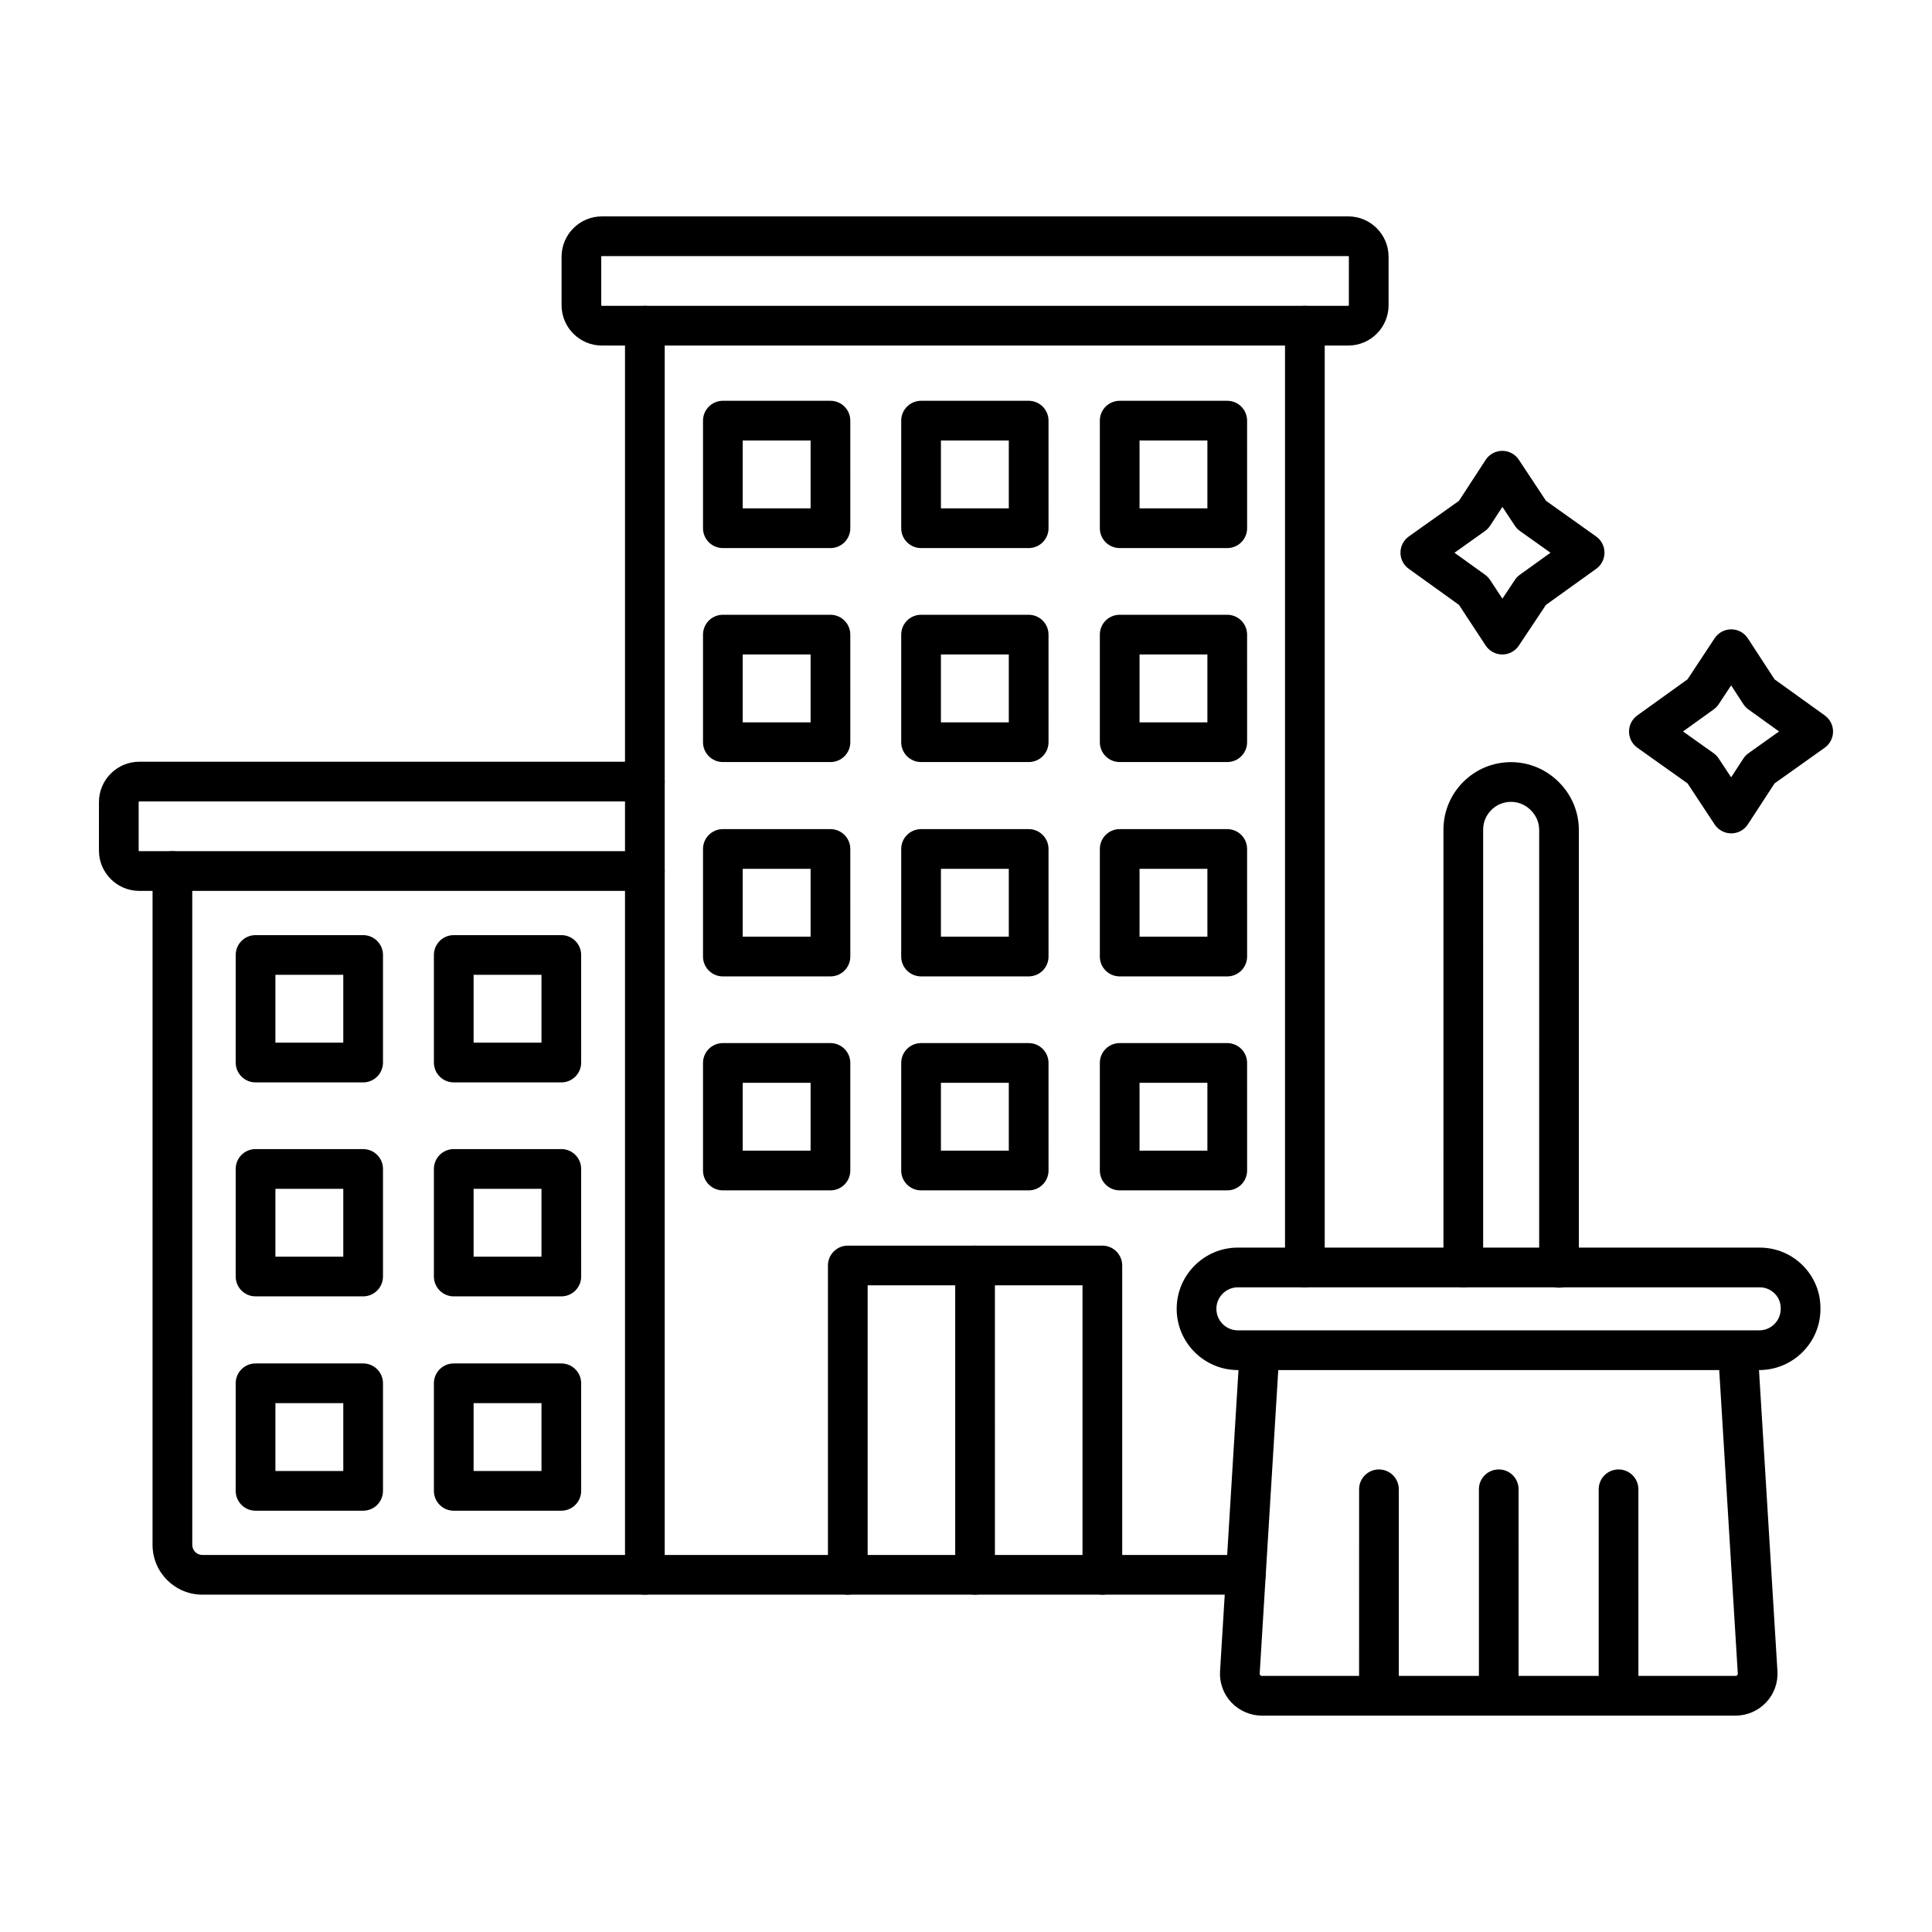 <svg xmlns="http://www.w3.org/2000/svg" clip-rule="evenodd" fill-rule="evenodd" height="173.397mm" viewBox="0 0 173.397 173.397" width="173.397mm"><g id="Layer_x0020_1"><g id="_319496280"><path id="_318163024" d="m57.876 143.121c-.983 0-1.782-.798-1.782-1.782l0-112.109c0-.984.798-1.781 1.782-1.781.984-0 1.782.797 1.782 1.782l0 112.108c0 .984-.798 1.782-1.782 1.782z"></path><path id="_318162448" d="m98.937 143.121c-.987 0-1.783-.798-1.783-1.782l.001-25.98h-19.283v25.98c0 .984-.799 1.782-1.783 1.782-.983-0-1.782-.798-1.782-1.782l.001-27.762c0-.984.797-1.782 1.781-1.782l22.848-0c.983 0 1.781.798 1.781 1.782l.001 27.762c0 .984-.799 1.782-1.782 1.782z"></path><path id="_318162424" d="m87.511 143.121c-.984 0-1.782-.798-1.782-1.782l.001-27.762c0-.984.798-1.782 1.781-1.782.985-0 1.782.798 1.782 1.782l.001 27.762c0 .984-.799 1.782-1.782 1.782z"></path><path id="_318162976" d="m12.503 79.958c-1.998 0-3.623-1.624-3.623-3.621l.001-4.35c0-1.996 1.624-3.621 3.622-3.621l45.373-0c.984 0 1.782.798 1.782 1.782 0.0.984-.798 1.782-1.782 1.782l-45.373-0c-.043 0-.059.016-.059.057l.001 4.35c0 .042.015.057.058.057l45.373-0c.984 0 1.782.798 1.782 1.782 0.0.984-.798 1.782-1.782 1.782z"></path><path id="_318162592" d="m121.005 22.985h-66.984c-.043 0-.059.016-.059.057l0 4.35c0 .041.015.057.059.057l66.984-0c.013 0 .055-.024.055-.057l.001-4.35c0-.042-.016-.057-.056-.057zm-66.984 8.028c-1.995 0-3.62-1.624-3.62-3.621v-4.35c0-1.997 1.624-3.621 3.62-3.621l66.984-0c1.995 0 3.619 1.625 3.619 3.621l.001 4.35c0 1.997-1.625 3.621-3.621 3.621z"></path><path id="_318162736" d="m24.718 93.581h6.091v-6.09h-6.091zm7.873 3.564h-9.655c-.984 0-1.783-.797-1.783-1.782l.001-9.655c0-.984.797-1.781 1.781-1.781l9.656-0c.984 0 1.782.798 1.782 1.782l0 9.655c0 .984-.799 1.782-1.782 1.782z"></path><path id="_318162688" d="m42.506 93.581h6.092v-6.09h-6.092zm7.871 3.564h-9.653c-.983 0-1.782-.797-1.782-1.782l0-9.655c0-.984.798-1.781 1.782-1.781l9.654-0c.987 0 1.781.798 1.781 1.782l.001 9.655c0 .984-.796 1.782-1.782 1.782z"></path><path id="_318163096" d="m24.718 112.785h6.091v-6.09h-6.091zm7.873 3.564h-9.655c-.984 0-1.783-.798-1.783-1.782l.001-9.655c0-.984.797-1.782 1.781-1.782l9.656-0c.984 0 1.782.798 1.782 1.782l0 9.655c0 .984-.799 1.782-1.782 1.782z"></path><path id="_319493352" d="m42.506 112.785h6.092v-6.09h-6.092zm7.871 3.564h-9.653c-.983 0-1.782-.798-1.782-1.782l0-9.655c0-.984.798-1.782 1.782-1.782l9.654-0c.987 0 1.781.798 1.781 1.782l.001 9.655c0 .984-.796 1.782-1.782 1.782z"></path><path id="_319509552" d="m24.718 132.023h6.091v-6.09h-6.091zm7.873 3.564h-9.655c-.984 0-1.783-.798-1.783-1.782l.001-9.655c0-.984.797-1.782 1.781-1.782l9.656-0c.984 0 1.782.798 1.782 1.782l0 9.654c0 .984-.799 1.782-1.782 1.782z"></path><path id="_319492632" d="m42.506 132.023h6.092v-6.09h-6.092zm7.871 3.564h-9.653c-.983 0-1.782-.798-1.782-1.782l0-9.655c0-.984.798-1.782 1.782-1.782l9.654-0c.987 0 1.781.798 1.781 1.782l.001 9.654c0 .984-.796 1.782-1.782 1.782z"></path><path id="_319488192" d="m111.809 143.121h-93.647c-2.466 0-4.471-2.005-4.471-4.47l.001-60.474c0-.984.797-1.782 1.781-1.782.984 0 1.782.798 1.782 1.782l.001 60.474c0 .501.404.907.905.907l93.648-0c.984 0 1.782.798 1.782 1.782 0.0.984-.798 1.782-1.782 1.782z"></path><path id="_319484400" d="m117.112 115.536c-.983 0-1.782-.798-1.782-1.782l0-84.523c0-.984.798-1.782 1.782-1.782.985-0 1.782.798 1.782 1.782l0 84.523c0 .984-.798 1.782-1.782 1.782z"></path><path id="_319513464" d="m102.274 64.83h6.09v-6.091h-6.09zm7.872 3.564h-9.652c-.987 0-1.783-.798-1.783-1.782v-9.655c0-.984.795-1.781 1.782-1.781l9.653-0c.983 0 1.781.798 1.781 1.782l.001 9.655c0 .984-.799 1.782-1.782 1.782z"></path><path id="_319506792" d="m102.274 84.068h6.09v-6.091h-6.09zm7.872 3.564h-9.652c-.987 0-1.783-.798-1.783-1.782v-9.655c0-.984.795-1.782 1.782-1.782l9.653-0c.983 0 1.781.798 1.781 1.782l.001 9.655c0 .984-.799 1.782-1.782 1.782z"></path><path id="_319501512" d="m66.659 64.83h6.092v-6.091h-6.092zm7.874 3.564h-9.656c-.983 0-1.782-.798-1.782-1.782l0-9.655c0-.984.798-1.781 1.782-1.781l9.656-0c.984 0 1.781.798 1.781 1.782l.001 9.655c0 .984-.799 1.782-1.782 1.782z"></path><path id="_319497144" d="m84.448 64.83h6.092v-6.091h-6.092zm7.874 3.564h-9.656c-.984 0-1.783-.798-1.783-1.782l.001-9.655c0-.984.798-1.781 1.782-1.781l9.657-0c.983 0 1.781.798 1.781 1.782l.001 9.655c0 .984-.799 1.782-1.782 1.782z"></path><path id="_319497024" d="m66.659 84.068h6.092v-6.091h-6.092zm7.874 3.564h-9.656c-.983 0-1.782-.798-1.782-1.782l0-9.655c0-.984.798-1.782 1.782-1.782l9.656-0c.984 0 1.781.798 1.781 1.782l.001 9.655c0 .984-.799 1.782-1.782 1.782z"></path><path id="_319496976" d="m84.448 84.068h6.092v-6.091h-6.092zm7.874 3.564h-9.656c-.984 0-1.783-.798-1.783-1.782l.001-9.655c0-.984.798-1.782 1.782-1.782l9.657-0c.983 0 1.781.798 1.781 1.782l.001 9.655c0 .984-.799 1.782-1.783 1.782z"></path><path id="_319496640" d="m102.274 45.626h6.09v-6.091h-6.09zm7.872 3.564h-9.652c-.987 0-1.783-.798-1.783-1.782v-9.655c0-.984.795-1.782 1.782-1.782l9.653-0c.983 0 1.781.798 1.781 1.782l.001 9.655c0 .984-.799 1.782-1.782 1.782z"></path><path id="_319496496" d="m66.659 45.626h6.092v-6.091h-6.092zm7.874 3.564h-9.656c-.983 0-1.782-.798-1.782-1.782l0-9.655c0-.984.798-1.782 1.782-1.782l9.656-0c.984 0 1.781.798 1.781 1.782l.001 9.655c0 .984-.799 1.782-1.782 1.782z"></path><path id="_319496712" d="m84.448 45.626h6.092v-6.091h-6.092zm7.874 3.564h-9.656c-.984 0-1.783-.798-1.783-1.782l.001-9.655c0-.984.798-1.782 1.782-1.782l9.657-0c.983 0 1.781.798 1.781 1.782l.001 9.655c0 .984-.799 1.782-1.782 1.782z"></path><path id="_319496760" d="m66.659 103.272h6.092v-6.091h-6.092zm7.874 3.564h-9.656c-.983 0-1.782-.798-1.782-1.782l0-9.655c0-.984.798-1.782 1.782-1.782l9.656-0c.984 0 1.781.798 1.781 1.782l.001 9.655c0 .984-.799 1.782-1.782 1.782z"></path><path id="_319497120" d="m84.448 103.272h6.092v-6.091h-6.092zm7.874 3.564h-9.656c-.984 0-1.783-.798-1.783-1.782l.001-9.655c0-.984.798-1.782 1.782-1.782l9.657-0c.983 0 1.781.798 1.781 1.782l.001 9.655c0 .984-.799 1.782-1.782 1.782z"></path><path id="_319496568" d="m102.274 103.272h6.09v-6.091h-6.09zm7.872 3.564h-9.652c-.987 0-1.783-.798-1.783-1.782v-9.655c0-.984.795-1.782 1.782-1.782l9.653-0c.983 0 1.781.798 1.781 1.782l.001 9.655c0 .984-.799 1.782-1.782 1.782z"></path><path id="_319496520" d="m155.769 153.977h-42.512c-1.036 0-2.039-.433-2.75-1.191-.705-.749-1.071-1.766-1.008-2.787l1.769-28.892c.06-.983.916-1.73 1.887-1.669.981.06 1.729.905 1.67 1.887l-1.769 28.893c0 .018-.004.071.049.127.025.028.074.068.151.068l42.512-0c.078 0 .126-.04.151-.068.054-.056.049-.108.049-.124l-1.769-28.896c-.058-.983.687-1.827 1.67-1.888.972-.061 1.828.687 1.887 1.67l1.77 28.895c.061 1.018-.307 2.036-1.012 2.784-.709.758-1.711 1.191-2.747 1.191z"></path><path id="_319495920" d="m111.101 115.536c-1.064 0-1.93.867-1.93 1.932.001 1.065.866 1.931 1.93 1.931l46.787-0c1.068 0 1.933-.866 1.933-1.931.01-.532-.179-1.005-.532-1.363-.361-.367-.845-.569-1.364-.569zm46.787 7.427h-46.787c-3.031 0-5.494-2.466-5.494-5.496.001-3.03 2.462-5.495 5.494-5.495l46.825-0c1.481 0 2.87.581 3.903 1.634 1.031 1.045 1.581 2.427 1.556 3.892.001 2.999-2.466 5.465-5.497 5.465z"></path><path id="_319495896" d="m123.761 153.977c-.984 0-1.783-.798-1.783-1.782l.001-18.532c0-.983.797-1.78 1.781-1.78.984-0 1.782.798 1.782 1.781l.001 18.531c0 .984-.799 1.782-1.782 1.782z"></path><path id="_319496400" d="m134.514 153.977c-.987 0-1.782-.798-1.782-1.782l0-18.532c0-.983.795-1.78 1.782-1.78.985-0 1.779.798 1.779 1.781l.001 18.531c0 .984-.796 1.782-1.779 1.782z"></path><path id="_319495872" d="m145.265 153.977c-.986 0-1.782-.798-1.782-1.782l.001-18.532c0-.983.794-1.78 1.78-1.78.984-0 1.782.798 1.782 1.781l.001 18.531c0 .984-.799 1.782-1.783 1.782z"></path><path id="_319496328" d="m139.923 115.571c-.984 0-1.783-.798-1.783-1.782l.001-39.291c0-.852-.409-1.439-.75-1.781-.343-.343-.931-.751-1.782-.751-1.376-0-2.497 1.12-2.497 2.497l.001 39.291c0 .984-.799 1.782-1.783 1.782-.986-0-1.782-.798-1.782-1.782l.001-39.291c0-3.342 2.718-6.061 6.059-6.061 1.616-0 3.143.638 4.3 1.795 1.158 1.158 1.794 2.685 1.794 4.301l.001 39.291c0 .984-.799 1.782-1.782 1.782z"></path><path id="_319496184" d="m132.25 46.206h.003zm-1.711 3.403 2.749 1.976c.177.127.328.286.448.468l1.105 1.677 1.122-1.687c.118-.179.269-.333.443-.459l2.751-1.976-2.744-1.951c-.177-.127-.332-.286-.453-.469l-1.119-1.695-1.101 1.685c-.121.187-.277.35-.459.48zm4.29 9.13s-.004 0-.004 0c-.599-.002-1.157-.303-1.485-.803l-2.399-3.65-4.508-3.238c-.468-.336-.744-.876-.74-1.452.001-.576.278-1.114.749-1.448l4.5-3.199 2.397-3.677c.327-.503.884-.807 1.487-.809.001-0.0.003 0 .003 0 .601-0 1.157.3 1.488.8l2.436 3.683 4.501 3.203c.471.333.748.873.748 1.448.004.575-.272 1.116-.739 1.452l-4.514 3.241-2.434 3.656c-.331.496-.889.794-1.486.793z"></path><path id="_319496112" d="m151.051 65.649 2.744 1.95c.18.127.331.287.454.47l1.12 1.695 1.099-1.686c.121-.187.278-.349.461-.479l2.741-1.95-2.75-1.976c-.18-.129-.332-.289-.453-.474l-1.098-1.687-1.119 1.695c-.121.181-.273.339-.45.465zm4.328 9.146c-.6 0-1.158-.3-1.489-.8l-2.432-3.684-4.504-3.202c-.47-.333-.749-.872-.749-1.448-.002-.575.275-1.116.742-1.452l4.508-3.239 2.435-3.688c.331-.499.887-.799 1.488-.799.001-0.0.003 0 .006 0 .6.002 1.157.306 1.485.809l2.401 3.682 4.505 3.236c.468.336.742.877.742 1.452-.003.575-.281 1.114-.751 1.448l-4.498 3.199-2.397 3.678c-.327.503-.886.807-1.486.809-.003-0-.006 0-.005 0z"></path></g></g></svg>